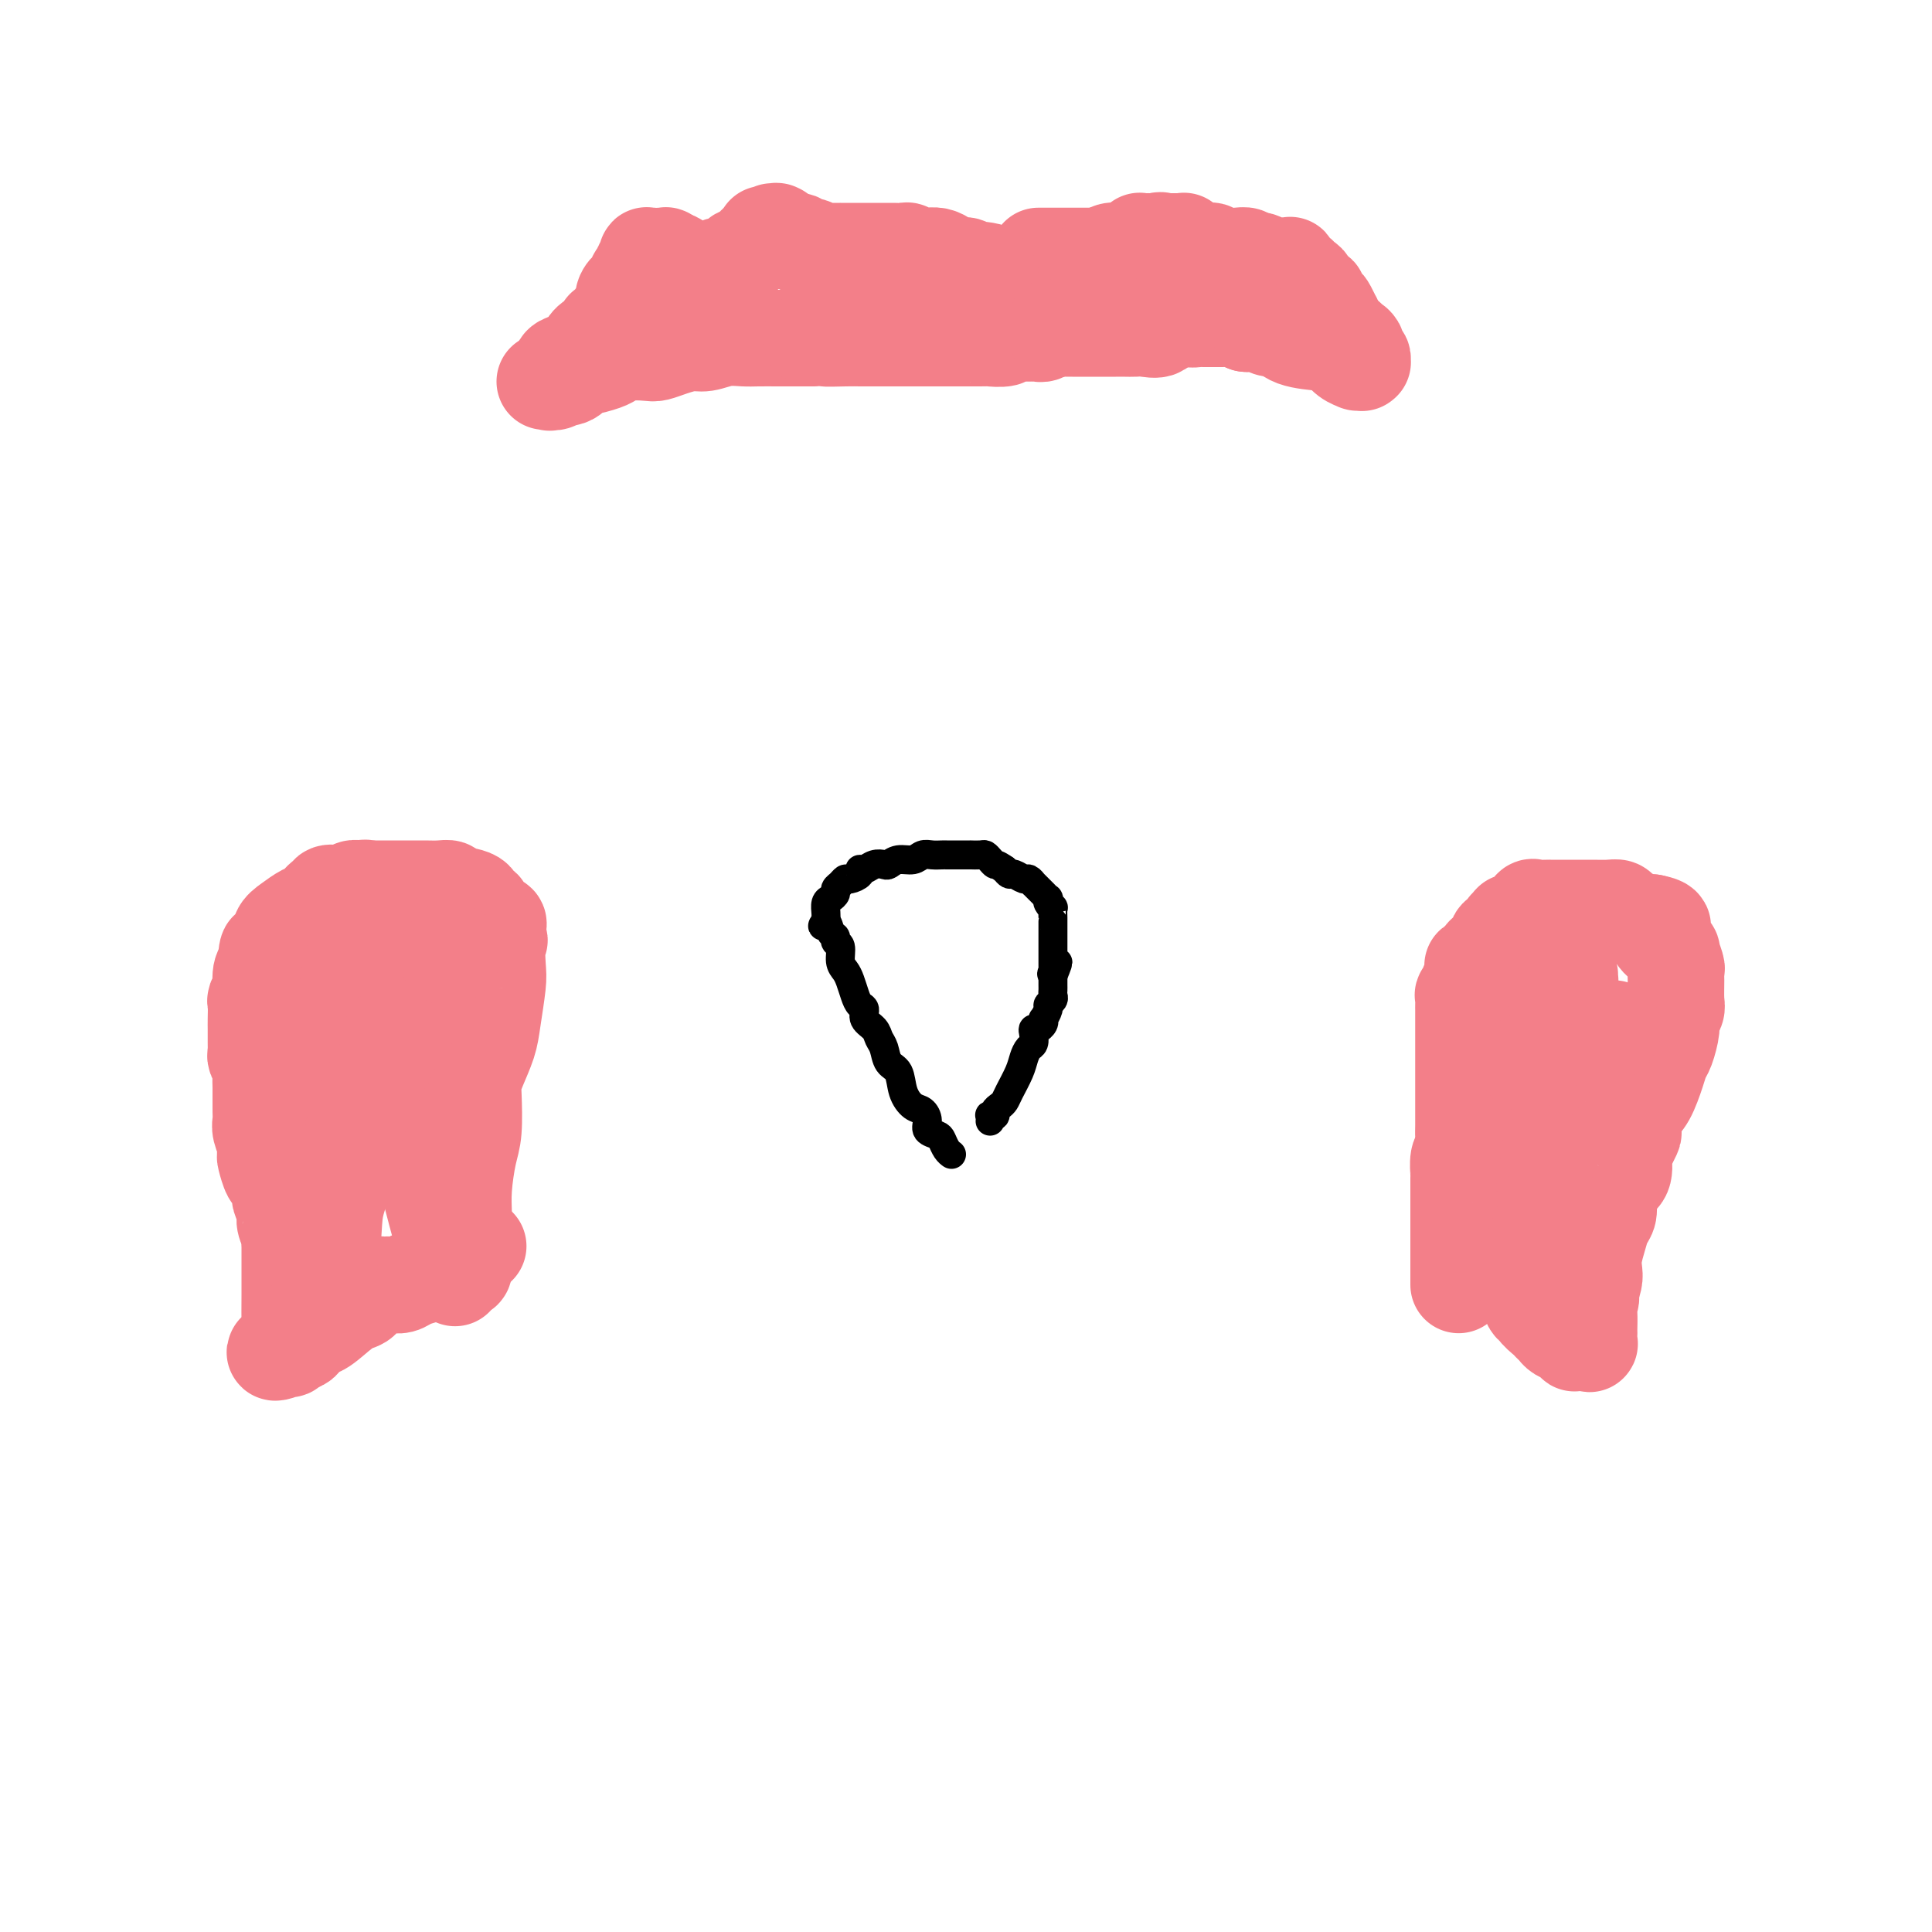 <svg viewBox='0 0 400 400' version='1.1' xmlns='http://www.w3.org/2000/svg' xmlns:xlink='http://www.w3.org/1999/xlink'><g fill='none' stroke='#F37F89' stroke-width='20' stroke-linecap='round' stroke-linejoin='round'><path d='M215,53c0.301,0.000 0.603,0.000 1,0c0.397,0.000 0.890,0.000 1,0c0.110,0.000 -0.164,0.000 0,0c0.164,0.000 0.766,0.000 1,0c0.234,-0.000 0.099,0.000 0,0c-0.099,-0.000 -0.162,0.000 0,0c0.162,0.000 0.550,0.000 1,0c0.450,0.000 0.961,0.000 1,0c0.039,0.000 -0.396,0.000 0,0c0.396,0.000 1.622,0.000 2,0c0.378,0.000 -0.092,0.000 0,0c0.092,-0.000 0.746,-0.000 1,0c0.254,0.000 0.109,0.000 0,0c-0.109,0.000 -0.183,0.000 0,0c0.183,0.000 0.624,0.000 1,0c0.376,0.000 0.689,-0.000 1,0c0.311,0.000 0.622,0.000 1,0c0.378,0.000 0.823,-0.000 1,0c0.177,0.000 0.086,0.000 0,0c-0.086,0.000 -0.167,-0.000 0,0c0.167,0.000 0.584,0.000 1,0'/><path d='M228,53c2.209,0.061 1.232,0.212 1,0c-0.232,-0.212 0.282,-0.789 1,-1c0.718,-0.211 1.642,-0.057 2,0c0.358,0.057 0.151,0.015 0,0c-0.151,-0.015 -0.247,-0.004 0,0c0.247,0.004 0.836,0.002 1,0c0.164,-0.002 -0.096,-0.005 0,0c0.096,0.005 0.547,0.016 1,0c0.453,-0.016 0.906,-0.061 1,0c0.094,0.061 -0.172,0.227 0,0c0.172,-0.227 0.781,-0.845 1,-1c0.219,-0.155 0.049,0.155 0,0c-0.049,-0.155 0.025,-0.774 0,-1c-0.025,-0.226 -0.148,-0.061 0,0c0.148,0.061 0.565,0.016 1,0c0.435,-0.016 0.886,-0.004 1,0c0.114,0.004 -0.110,0.001 0,0c0.110,-0.001 0.555,-0.001 1,0'/><path d='M239,50c1.945,-0.464 1.309,-0.124 1,0c-0.309,0.124 -0.290,0.033 0,0c0.290,-0.033 0.851,-0.009 1,0c0.149,0.009 -0.114,0.003 0,0c0.114,-0.003 0.605,-0.002 1,0c0.395,0.002 0.693,0.004 1,0c0.307,-0.004 0.622,-0.015 1,0c0.378,0.015 0.818,0.057 1,0c0.182,-0.057 0.104,-0.212 0,0c-0.104,0.212 -0.235,0.793 0,1c0.235,0.207 0.837,0.041 1,0c0.163,-0.041 -0.114,0.041 0,0c0.114,-0.041 0.617,-0.207 1,0c0.383,0.207 0.646,0.786 1,1c0.354,0.214 0.798,0.061 1,0c0.202,-0.061 0.162,-0.030 0,0c-0.162,0.030 -0.447,0.061 0,0c0.447,-0.061 1.627,-0.212 2,0c0.373,0.212 -0.059,0.789 0,1c0.059,0.211 0.610,0.057 1,0c0.390,-0.057 0.620,-0.016 1,0c0.380,0.016 0.910,0.008 1,0c0.090,-0.008 -0.260,-0.016 0,0c0.260,0.016 1.132,0.056 2,0c0.868,-0.056 1.734,-0.207 2,0c0.266,0.207 -0.067,0.774 0,1c0.067,0.226 0.533,0.113 1,0'/><path d='M259,54c2.965,0.635 0.377,0.223 0,0c-0.377,-0.223 1.457,-0.256 2,0c0.543,0.256 -0.204,0.801 0,1c0.204,0.199 1.360,0.053 2,0c0.640,-0.053 0.764,-0.014 1,0c0.236,0.014 0.585,0.003 1,0c0.415,-0.003 0.896,0.003 1,0c0.104,-0.003 -0.168,-0.016 0,0c0.168,0.016 0.776,0.061 1,0c0.224,-0.061 0.063,-0.226 0,0c-0.063,0.226 -0.027,0.844 0,1c0.027,0.156 0.045,-0.150 0,0c-0.045,0.150 -0.153,0.757 0,1c0.153,0.243 0.567,0.121 1,0c0.433,-0.121 0.885,-0.240 1,0c0.115,0.240 -0.109,0.838 0,1c0.109,0.162 0.550,-0.114 1,0c0.450,0.114 0.909,0.617 1,1c0.091,0.383 -0.187,0.646 0,1c0.187,0.354 0.838,0.798 1,1c0.162,0.202 -0.164,0.161 0,0c0.164,-0.161 0.818,-0.442 1,0c0.182,0.442 -0.109,1.606 0,2c0.109,0.394 0.618,0.017 1,0c0.382,-0.017 0.638,0.325 1,1c0.362,0.675 0.832,1.684 1,2c0.168,0.316 0.035,-0.060 0,0c-0.035,0.060 0.029,0.554 0,1c-0.029,0.446 -0.151,0.842 0,1c0.151,0.158 0.576,0.079 1,0'/><path d='M277,68c1.735,2.172 0.573,1.103 0,1c-0.573,-0.103 -0.556,0.760 0,1c0.556,0.240 1.652,-0.142 2,0c0.348,0.142 -0.050,0.807 0,1c0.050,0.193 0.548,-0.088 1,0c0.452,0.088 0.857,0.544 1,1c0.143,0.456 0.024,0.910 0,1c-0.024,0.090 0.046,-0.186 0,0c-0.046,0.186 -0.207,0.835 0,1c0.207,0.165 0.783,-0.152 1,0c0.217,0.152 0.074,0.773 0,1c-0.074,0.227 -0.078,0.059 0,0c0.078,-0.059 0.239,-0.008 0,0c-0.239,0.008 -0.879,-0.025 -1,0c-0.121,0.025 0.277,0.110 0,0c-0.277,-0.110 -1.229,-0.416 -2,-1c-0.771,-0.584 -1.361,-1.448 -2,-2c-0.639,-0.552 -1.326,-0.793 -3,-1c-1.674,-0.207 -4.336,-0.381 -6,-1c-1.664,-0.619 -2.330,-1.682 -3,-2c-0.670,-0.318 -1.345,0.111 -2,0c-0.655,-0.111 -1.292,-0.761 -2,-1c-0.708,-0.239 -1.488,-0.068 -2,0c-0.512,0.068 -0.756,0.034 -1,0'/><path d='M258,67c-3.767,-1.464 -1.184,-1.124 -1,-1c0.184,0.124 -2.030,0.033 -3,0c-0.970,-0.033 -0.697,-0.008 -1,0c-0.303,0.008 -1.183,-0.002 -2,0c-0.817,0.002 -1.573,0.015 -2,0c-0.427,-0.015 -0.527,-0.056 -1,0c-0.473,0.056 -1.321,0.211 -2,0c-0.679,-0.211 -1.189,-0.788 -2,-1c-0.811,-0.212 -1.923,-0.060 -3,0c-1.077,0.060 -2.120,0.026 -3,0c-0.880,-0.026 -1.598,-0.045 -2,0c-0.402,0.045 -0.486,0.155 -1,0c-0.514,-0.155 -1.456,-0.576 -2,-1c-0.544,-0.424 -0.691,-0.850 -1,-1c-0.309,-0.150 -0.782,-0.025 -1,0c-0.218,0.025 -0.182,-0.050 -1,0c-0.818,0.050 -2.491,0.224 -3,0c-0.509,-0.224 0.144,-0.845 0,-1c-0.144,-0.155 -1.087,0.156 -2,0c-0.913,-0.156 -1.796,-0.777 -2,-1c-0.204,-0.223 0.272,-0.046 0,0c-0.272,0.046 -1.290,-0.040 -2,0c-0.710,0.040 -1.110,0.204 -2,0c-0.890,-0.204 -2.270,-0.777 -3,-1c-0.730,-0.223 -0.811,-0.097 -1,0c-0.189,0.097 -0.487,0.166 -1,0c-0.513,-0.166 -1.240,-0.567 -2,-1c-0.760,-0.433 -1.554,-0.900 -2,-1c-0.446,-0.100 -0.543,0.165 -1,0c-0.457,-0.165 -1.273,-0.762 -2,-1c-0.727,-0.238 -1.363,-0.119 -2,0'/><path d='M205,57c-8.330,-1.791 -2.655,-1.267 -1,-1c1.655,0.267 -0.711,0.278 -2,0c-1.289,-0.278 -1.501,-0.845 -2,-1c-0.499,-0.155 -1.285,0.102 -2,0c-0.715,-0.102 -1.357,-0.564 -2,-1c-0.643,-0.436 -1.285,-0.848 -2,-1c-0.715,-0.152 -1.501,-0.045 -2,0c-0.499,0.045 -0.710,0.026 -1,0c-0.290,-0.026 -0.659,-0.060 -1,0c-0.341,0.060 -0.655,0.212 -1,0c-0.345,-0.212 -0.722,-0.789 -1,-1c-0.278,-0.211 -0.459,-0.057 -1,0c-0.541,0.057 -1.444,0.015 -2,0c-0.556,-0.015 -0.766,-0.004 -1,0c-0.234,0.004 -0.492,0.001 -1,0c-0.508,-0.001 -1.266,-0.000 -2,0c-0.734,0.000 -1.444,0.000 -2,0c-0.556,-0.000 -0.956,-0.000 -1,0c-0.044,0.000 0.270,0.000 0,0c-0.270,-0.000 -1.123,-0.000 -2,0c-0.877,0.000 -1.779,0.001 -2,0c-0.221,-0.001 0.240,-0.004 0,0c-0.240,0.004 -1.181,0.016 -2,0c-0.819,-0.016 -1.516,-0.061 -2,0c-0.484,0.061 -0.755,0.226 -1,0c-0.245,-0.226 -0.465,-0.844 -1,-1c-0.535,-0.156 -1.387,0.152 -2,0c-0.613,-0.152 -0.989,-0.762 -1,-1c-0.011,-0.238 0.343,-0.102 0,0c-0.343,0.102 -1.384,0.172 -2,0c-0.616,-0.172 -0.808,-0.586 -1,-1'/><path d='M162,49c-6.880,-1.177 -2.579,-0.119 -1,0c1.579,0.119 0.437,-0.701 0,-1c-0.437,-0.299 -0.169,-0.077 0,0c0.169,0.077 0.238,0.010 0,0c-0.238,-0.010 -0.785,0.036 -1,0c-0.215,-0.036 -0.098,-0.155 0,0c0.098,0.155 0.178,0.584 0,1c-0.178,0.416 -0.615,0.818 -1,1c-0.385,0.182 -0.718,0.142 -1,0c-0.282,-0.142 -0.513,-0.388 -1,0c-0.487,0.388 -1.230,1.409 -2,2c-0.770,0.591 -1.568,0.750 -2,1c-0.432,0.250 -0.498,0.589 -1,1c-0.502,0.411 -1.439,0.895 -2,1c-0.561,0.105 -0.746,-0.168 -1,0c-0.254,0.168 -0.579,0.777 -1,1c-0.421,0.223 -0.940,0.060 -1,0c-0.060,-0.060 0.339,-0.016 0,0c-0.339,0.016 -1.416,0.005 -2,0c-0.584,-0.005 -0.676,-0.006 -1,0c-0.324,0.006 -0.879,0.017 -1,0c-0.121,-0.017 0.193,-0.061 0,0c-0.193,0.061 -0.894,0.226 -1,0c-0.106,-0.226 0.384,-0.844 0,-1c-0.384,-0.156 -1.642,0.150 -2,0c-0.358,-0.150 0.183,-0.757 0,-1c-0.183,-0.243 -1.092,-0.121 -2,0'/><path d='M138,54c-1.090,-0.249 -0.315,0.129 0,0c0.315,-0.129 0.172,-0.766 0,-1c-0.172,-0.234 -0.372,-0.064 -1,0c-0.628,0.064 -1.685,0.021 -2,0c-0.315,-0.021 0.111,-0.021 0,0c-0.111,0.021 -0.761,0.063 -1,0c-0.239,-0.063 -0.068,-0.229 0,0c0.068,0.229 0.033,0.854 0,1c-0.033,0.146 -0.064,-0.187 0,0c0.064,0.187 0.224,0.894 0,1c-0.224,0.106 -0.833,-0.390 -1,0c-0.167,0.390 0.109,1.664 0,2c-0.109,0.336 -0.602,-0.267 -1,0c-0.398,0.267 -0.702,1.404 -1,2c-0.298,0.596 -0.590,0.651 -1,1c-0.410,0.349 -0.937,0.991 -1,2c-0.063,1.009 0.337,2.383 0,3c-0.337,0.617 -1.413,0.476 -2,1c-0.587,0.524 -0.686,1.711 -1,2c-0.314,0.289 -0.844,-0.322 -1,0c-0.156,0.322 0.062,1.578 0,2c-0.062,0.422 -0.405,0.011 -1,0c-0.595,-0.011 -1.441,0.377 -2,1c-0.559,0.623 -0.829,1.479 -1,2c-0.171,0.521 -0.242,0.707 -1,1c-0.758,0.293 -2.204,0.694 -3,1c-0.796,0.306 -0.942,0.516 -1,1c-0.058,0.484 -0.029,1.242 0,2'/><path d='M116,78c-2.178,1.950 -1.123,0.326 -1,0c0.123,-0.326 -0.686,0.645 -1,1c-0.314,0.355 -0.133,0.095 0,0c0.133,-0.095 0.217,-0.026 0,0c-0.217,0.026 -0.735,0.008 -1,0c-0.265,-0.008 -0.277,-0.006 0,0c0.277,0.006 0.843,0.015 1,0c0.157,-0.015 -0.096,-0.055 0,0c0.096,0.055 0.541,0.203 1,0c0.459,-0.203 0.932,-0.757 1,-1c0.068,-0.243 -0.269,-0.173 0,0c0.269,0.173 1.146,0.450 2,0c0.854,-0.450 1.687,-1.627 2,-2c0.313,-0.373 0.108,0.058 1,0c0.892,-0.058 2.882,-0.603 4,-1c1.118,-0.397 1.365,-0.645 2,-1c0.635,-0.355 1.657,-0.817 3,-1c1.343,-0.183 3.005,-0.086 4,0c0.995,0.086 1.322,0.163 2,0c0.678,-0.163 1.708,-0.565 3,-1c1.292,-0.435 2.848,-0.901 4,-1c1.152,-0.099 1.901,0.170 3,0c1.099,-0.170 2.548,-0.778 4,-1c1.452,-0.222 2.909,-0.060 4,0c1.091,0.060 1.818,0.016 3,0c1.182,-0.016 2.818,-0.004 4,0c1.182,0.004 1.909,0.001 3,0c1.091,-0.001 2.545,-0.001 4,0'/><path d='M168,70c6.363,-0.464 3.270,-0.124 3,0c-0.270,0.124 2.284,0.033 4,0c1.716,-0.033 2.596,-0.009 3,0c0.404,0.009 0.333,0.002 1,0c0.667,-0.002 2.071,-0.001 3,0c0.929,0.001 1.384,0.000 2,0c0.616,-0.000 1.393,-0.000 2,0c0.607,0.000 1.044,0.000 2,0c0.956,-0.000 2.430,0.000 3,0c0.570,-0.000 0.235,-0.000 1,0c0.765,0.000 2.630,0.000 4,0c1.370,-0.000 2.245,-0.000 3,0c0.755,0.000 1.390,0.001 2,0c0.610,-0.001 1.196,-0.004 2,0c0.804,0.004 1.826,0.015 2,0c0.174,-0.015 -0.501,-0.057 0,0c0.501,0.057 2.179,0.211 3,0c0.821,-0.211 0.784,-0.789 1,-1c0.216,-0.211 0.684,-0.057 1,0c0.316,0.057 0.481,0.015 1,0c0.519,-0.015 1.392,-0.004 2,0c0.608,0.004 0.950,0.002 1,0c0.050,-0.002 -0.193,-0.004 0,0c0.193,0.004 0.821,0.015 1,0c0.179,-0.015 -0.092,-0.057 0,0c0.092,0.057 0.546,0.211 1,0c0.454,-0.211 0.906,-0.789 1,-1c0.094,-0.211 -0.171,-0.057 0,0c0.171,0.057 0.777,0.015 1,0c0.223,-0.015 0.064,-0.004 0,0c-0.064,0.004 -0.032,0.002 0,0'/><path d='M218,68c7.913,-0.309 2.697,-0.083 1,0c-1.697,0.083 0.125,0.022 1,0c0.875,-0.022 0.802,-0.006 1,0c0.198,0.006 0.667,0.002 1,0c0.333,-0.002 0.530,-0.000 1,0c0.470,0.000 1.214,0.000 2,0c0.786,-0.000 1.614,0.000 2,0c0.386,-0.000 0.329,-0.001 1,0c0.671,0.001 2.072,0.002 3,0c0.928,-0.002 1.385,-0.008 2,0c0.615,0.008 1.388,0.030 2,0c0.612,-0.030 1.065,-0.113 2,0c0.935,0.113 2.354,0.422 3,0c0.646,-0.422 0.520,-1.575 1,-2c0.480,-0.425 1.566,-0.121 2,0c0.434,0.121 0.217,0.061 0,0'/><path d='M302,266c-0.000,-0.008 -0.000,-0.016 0,0c0.000,0.016 0.000,0.055 0,0c-0.000,-0.055 -0.000,-0.204 0,-1c0.000,-0.796 0.000,-2.240 0,-3c-0.000,-0.760 -0.000,-0.836 0,-1c0.000,-0.164 0.000,-0.415 0,-1c-0.000,-0.585 -0.000,-1.504 0,-2c0.000,-0.496 0.000,-0.570 0,-1c-0.000,-0.430 -0.000,-1.215 0,-2c0.000,-0.785 0.000,-1.569 0,-2c-0.000,-0.431 -0.000,-0.509 0,-1c0.000,-0.491 0.000,-1.397 0,-2c-0.000,-0.603 -0.001,-0.904 0,-1c0.001,-0.096 0.003,0.013 0,-1c-0.003,-1.013 -0.011,-3.148 0,-4c0.011,-0.852 0.041,-0.422 0,-1c-0.041,-0.578 -0.155,-2.165 0,-3c0.155,-0.835 0.577,-0.917 1,-1'/><path d='M303,239c0.155,-4.986 0.041,-3.950 0,-4c-0.041,-0.050 -0.011,-1.184 0,-2c0.011,-0.816 0.003,-1.312 0,-2c-0.003,-0.688 -0.001,-1.568 0,-2c0.001,-0.432 0.000,-0.416 0,-1c-0.000,-0.584 -0.000,-1.766 0,-2c0.000,-0.234 0.000,0.482 0,0c-0.000,-0.482 -0.000,-2.160 0,-3c0.000,-0.840 0.000,-0.840 0,-1c-0.000,-0.160 -0.000,-0.481 0,-1c0.000,-0.519 0.000,-1.238 0,-2c-0.000,-0.762 -0.000,-1.569 0,-2c0.000,-0.431 0.000,-0.487 0,-1c-0.000,-0.513 -0.000,-1.484 0,-2c0.000,-0.516 0.000,-0.577 0,-1c-0.000,-0.423 -0.001,-1.207 0,-2c0.001,-0.793 0.004,-1.593 0,-2c-0.004,-0.407 -0.016,-0.420 0,-1c0.016,-0.580 0.061,-1.728 0,-2c-0.061,-0.272 -0.226,0.330 0,0c0.226,-0.330 0.845,-1.594 1,-2c0.155,-0.406 -0.154,0.045 0,0c0.154,-0.045 0.772,-0.586 1,-1c0.228,-0.414 0.065,-0.699 0,-1c-0.065,-0.301 -0.032,-0.616 0,-1c0.032,-0.384 0.064,-0.838 0,-1c-0.064,-0.162 -0.223,-0.033 0,0c0.223,0.033 0.829,-0.030 1,0c0.171,0.030 -0.094,0.151 0,0c0.094,-0.151 0.547,-0.576 1,-1'/><path d='M307,199c0.632,-1.035 0.212,-0.123 0,0c-0.212,0.123 -0.217,-0.544 0,-1c0.217,-0.456 0.654,-0.701 1,-1c0.346,-0.299 0.600,-0.654 1,-1c0.400,-0.346 0.945,-0.685 1,-1c0.055,-0.315 -0.379,-0.605 0,-1c0.379,-0.395 1.570,-0.894 2,-1c0.430,-0.106 0.099,0.182 0,0c-0.099,-0.182 0.033,-0.833 0,-1c-0.033,-0.167 -0.230,0.150 0,0c0.230,-0.150 0.888,-0.766 1,-1c0.112,-0.234 -0.322,-0.087 0,0c0.322,0.087 1.399,0.114 2,0c0.601,-0.114 0.725,-0.370 1,-1c0.275,-0.630 0.699,-1.633 1,-2c0.301,-0.367 0.479,-0.098 1,0c0.521,0.098 1.387,0.026 2,0c0.613,-0.026 0.974,-0.007 1,0c0.026,0.007 -0.283,0.002 0,0c0.283,-0.002 1.159,-0.001 2,0c0.841,0.001 1.646,0.000 2,0c0.354,-0.000 0.256,-0.001 1,0c0.744,0.001 2.331,0.003 3,0c0.669,-0.003 0.420,-0.012 1,0c0.580,0.012 1.991,0.046 3,0c1.009,-0.046 1.618,-0.170 2,0c0.382,0.170 0.536,0.634 1,1c0.464,0.366 1.238,0.634 2,1c0.762,0.366 1.513,0.829 2,1c0.487,0.171 0.711,0.049 1,0c0.289,-0.049 0.645,-0.024 1,0'/><path d='M342,191c4.024,0.786 1.585,1.251 1,2c-0.585,0.749 0.684,1.780 1,2c0.316,0.220 -0.322,-0.373 0,0c0.322,0.373 1.603,1.712 2,2c0.397,0.288 -0.090,-0.473 0,0c0.090,0.473 0.757,2.181 1,3c0.243,0.819 0.061,0.748 0,1c-0.061,0.252 -0.001,0.828 0,2c0.001,1.172 -0.055,2.940 0,4c0.055,1.060 0.222,1.410 0,2c-0.222,0.590 -0.832,1.419 -1,2c-0.168,0.581 0.107,0.915 0,2c-0.107,1.085 -0.595,2.921 -1,4c-0.405,1.079 -0.726,1.400 -1,2c-0.274,0.600 -0.502,1.477 -1,3c-0.498,1.523 -1.265,3.691 -2,5c-0.735,1.309 -1.437,1.760 -2,3c-0.563,1.240 -0.986,3.270 -1,4c-0.014,0.730 0.382,0.158 0,1c-0.382,0.842 -1.542,3.096 -2,4c-0.458,0.904 -0.213,0.459 0,1c0.213,0.541 0.394,2.070 0,3c-0.394,0.930 -1.362,1.262 -2,2c-0.638,0.738 -0.945,1.881 -1,3c-0.055,1.119 0.143,2.215 0,3c-0.143,0.785 -0.626,1.259 -1,2c-0.374,0.741 -0.639,1.748 -1,3c-0.361,1.252 -0.818,2.748 -1,4c-0.182,1.252 -0.087,2.260 0,3c0.087,0.740 0.168,1.211 0,2c-0.168,0.789 -0.584,1.894 -1,3'/><path d='M329,268c-2.785,9.909 -0.746,4.181 0,2c0.746,-2.181 0.200,-0.815 0,0c-0.200,0.815 -0.053,1.078 0,2c0.053,0.922 0.014,2.503 0,3c-0.014,0.497 -0.003,-0.091 0,0c0.003,0.091 -0.003,0.862 0,1c0.003,0.138 0.016,-0.355 0,0c-0.016,0.355 -0.059,1.559 0,2c0.059,0.441 0.222,0.118 0,0c-0.222,-0.118 -0.830,-0.031 -1,0c-0.170,0.031 0.096,0.005 0,0c-0.096,-0.005 -0.554,0.010 -1,0c-0.446,-0.010 -0.879,-0.044 -1,0c-0.121,0.044 0.069,0.166 0,0c-0.069,-0.166 -0.398,-0.621 -1,-1c-0.602,-0.379 -1.475,-0.682 -2,-1c-0.525,-0.318 -0.700,-0.650 -1,-1c-0.300,-0.350 -0.724,-0.717 -1,-1c-0.276,-0.283 -0.403,-0.482 -1,-1c-0.597,-0.518 -1.662,-1.356 -2,-2c-0.338,-0.644 0.051,-1.096 0,-1c-0.051,0.096 -0.543,0.740 -1,0c-0.457,-0.740 -0.880,-2.864 -1,-4c-0.120,-1.136 0.063,-1.286 0,-2c-0.063,-0.714 -0.370,-1.993 0,-3c0.370,-1.007 1.419,-1.741 2,-3c0.581,-1.259 0.694,-3.042 1,-4c0.306,-0.958 0.804,-1.092 1,-2c0.196,-0.908 0.091,-2.591 0,-4c-0.091,-1.409 -0.169,-2.546 0,-4c0.169,-1.454 0.584,-3.227 1,-5'/><path d='M321,239c0.664,-4.976 -0.176,-3.918 0,-4c0.176,-0.082 1.368,-1.306 2,-3c0.632,-1.694 0.705,-3.857 1,-5c0.295,-1.143 0.811,-1.264 1,-3c0.189,-1.736 0.051,-5.086 0,-7c-0.051,-1.914 -0.014,-2.392 0,-3c0.014,-0.608 0.004,-1.345 0,-2c-0.004,-0.655 -0.001,-1.227 0,-2c0.001,-0.773 0.000,-1.747 0,-2c-0.000,-0.253 -0.000,0.217 0,0c0.000,-0.217 0.000,-1.119 0,-2c-0.000,-0.881 0.000,-1.740 0,-2c-0.000,-0.260 -0.000,0.078 0,0c0.000,-0.078 0.001,-0.572 0,-1c-0.001,-0.428 -0.003,-0.792 0,-1c0.003,-0.208 0.012,-0.262 0,0c-0.012,0.262 -0.045,0.839 0,1c0.045,0.161 0.167,-0.095 0,0c-0.167,0.095 -0.622,0.541 -1,1c-0.378,0.459 -0.679,0.931 -1,2c-0.321,1.069 -0.663,2.734 -1,4c-0.337,1.266 -0.668,2.133 -1,3'/><path d='M321,213c-0.559,1.893 0.042,1.624 0,2c-0.042,0.376 -0.728,1.397 -1,2c-0.272,0.603 -0.129,0.787 0,1c0.129,0.213 0.244,0.453 0,1c-0.244,0.547 -0.847,1.401 -1,2c-0.153,0.599 0.143,0.944 0,1c-0.143,0.056 -0.727,-0.177 -1,0c-0.273,0.177 -0.237,0.763 0,1c0.237,0.237 0.673,0.123 1,0c0.327,-0.123 0.545,-0.256 1,-1c0.455,-0.744 1.147,-2.098 2,-3c0.853,-0.902 1.869,-1.352 3,-2c1.131,-0.648 2.379,-1.494 3,-2c0.621,-0.506 0.615,-0.671 1,-1c0.385,-0.329 1.161,-0.821 2,-1c0.839,-0.179 1.742,-0.046 2,0c0.258,0.046 -0.128,0.005 0,0c0.128,-0.005 0.772,0.025 1,0c0.228,-0.025 0.042,-0.104 0,0c-0.042,0.104 0.061,0.393 -1,1c-1.061,0.607 -3.284,1.534 -5,2c-1.716,0.466 -2.923,0.472 -4,1c-1.077,0.528 -2.022,1.580 -3,2c-0.978,0.420 -1.989,0.210 -3,0'/><path d='M318,219c-2.929,1.155 -2.250,1.042 -2,1c0.250,-0.042 0.071,-0.012 0,0c-0.071,0.012 -0.036,0.006 0,0'/><path d='M99,258c-0.424,-0.008 -0.849,-0.016 -1,0c-0.151,0.016 -0.029,0.055 0,0c0.029,-0.055 -0.037,-0.203 0,0c0.037,0.203 0.176,0.756 0,1c-0.176,0.244 -0.666,0.177 -1,0c-0.334,-0.177 -0.511,-0.465 -1,0c-0.489,0.465 -1.290,1.682 -2,2c-0.710,0.318 -1.331,-0.265 -2,0c-0.669,0.265 -1.387,1.377 -2,2c-0.613,0.623 -1.121,0.755 -2,1c-0.879,0.245 -2.130,0.601 -3,1c-0.870,0.399 -1.361,0.839 -2,1c-0.639,0.161 -1.427,0.043 -2,0c-0.573,-0.043 -0.931,-0.009 -1,0c-0.069,0.009 0.151,-0.005 0,0c-0.151,0.005 -0.673,0.028 -1,0c-0.327,-0.028 -0.460,-0.108 -1,0c-0.540,0.108 -1.489,0.405 -2,1c-0.511,0.595 -0.585,1.489 -1,2c-0.415,0.511 -1.172,0.641 -2,1c-0.828,0.359 -1.727,0.947 -3,2c-1.273,1.053 -2.918,2.569 -4,3c-1.082,0.431 -1.599,-0.224 -2,0c-0.401,0.224 -0.685,1.328 -1,2c-0.315,0.672 -0.662,0.912 -1,1c-0.338,0.088 -0.668,0.025 -1,0c-0.332,-0.025 -0.666,-0.013 -1,0'/><path d='M60,278c-6.033,3.331 -1.617,1.660 0,1c1.617,-0.660 0.433,-0.307 0,0c-0.433,0.307 -0.116,0.568 0,0c0.116,-0.568 0.031,-1.967 0,-4c-0.031,-2.033 -0.008,-4.701 0,-7c0.008,-2.299 0.002,-4.228 0,-6c-0.002,-1.772 -0.001,-3.386 0,-5'/><path d='M60,257c0.065,-3.600 0.229,-2.100 0,-2c-0.229,0.100 -0.849,-1.200 -1,-2c-0.151,-0.800 0.167,-1.101 0,-2c-0.167,-0.899 -0.819,-2.395 -1,-3c-0.181,-0.605 0.109,-0.318 0,-1c-0.109,-0.682 -0.617,-2.331 -1,-3c-0.383,-0.669 -0.642,-0.357 -1,-1c-0.358,-0.643 -0.814,-2.241 -1,-3c-0.186,-0.759 -0.102,-0.678 0,-1c0.102,-0.322 0.224,-1.046 0,-2c-0.224,-0.954 -0.792,-2.139 -1,-3c-0.208,-0.861 -0.056,-1.400 0,-2c0.056,-0.600 0.015,-1.263 0,-2c-0.015,-0.737 -0.003,-1.548 0,-2c0.003,-0.452 -0.003,-0.545 0,-1c0.003,-0.455 0.015,-1.274 0,-2c-0.015,-0.726 -0.057,-1.361 0,-2c0.057,-0.639 0.211,-1.284 0,-2c-0.211,-0.716 -0.789,-1.505 -1,-2c-0.211,-0.495 -0.057,-0.695 0,-1c0.057,-0.305 0.015,-0.713 0,-1c-0.015,-0.287 -0.004,-0.451 0,-1c0.004,-0.549 -0.000,-1.482 0,-2c0.000,-0.518 0.004,-0.622 0,-1c-0.004,-0.378 -0.016,-1.029 0,-2c0.016,-0.971 0.060,-2.263 0,-3c-0.060,-0.737 -0.222,-0.919 0,-1c0.222,-0.081 0.829,-0.060 1,-1c0.171,-0.940 -0.094,-2.840 0,-4c0.094,-1.160 0.547,-1.580 1,-2'/><path d='M55,200c0.337,-5.607 0.679,-2.625 1,-2c0.321,0.625 0.621,-1.106 1,-2c0.379,-0.894 0.839,-0.949 1,-1c0.161,-0.051 0.025,-0.098 0,0c-0.025,0.098 0.062,0.340 0,0c-0.062,-0.340 -0.273,-1.262 0,-2c0.273,-0.738 1.030,-1.293 2,-2c0.970,-0.707 2.153,-1.566 3,-2c0.847,-0.434 1.357,-0.442 2,-1c0.643,-0.558 1.419,-1.665 2,-2c0.581,-0.335 0.967,0.103 1,0c0.033,-0.103 -0.287,-0.745 0,-1c0.287,-0.255 1.183,-0.121 2,0c0.817,0.121 1.557,0.229 2,0c0.443,-0.229 0.588,-0.793 1,-1c0.412,-0.207 1.090,-0.055 2,0c0.910,0.055 2.053,0.015 3,0c0.947,-0.015 1.699,-0.004 3,0c1.301,0.004 3.151,0.000 4,0c0.849,-0.000 0.697,0.003 1,0c0.303,-0.003 1.062,-0.013 2,0c0.938,0.013 2.054,0.050 3,0c0.946,-0.050 1.721,-0.187 2,0c0.279,0.187 0.062,0.698 1,1c0.938,0.302 3.029,0.396 4,1c0.971,0.604 0.820,1.719 1,2c0.180,0.281 0.689,-0.273 1,0c0.311,0.273 0.424,1.372 1,2c0.576,0.628 1.617,0.784 2,1c0.383,0.216 0.110,0.490 0,1c-0.110,0.510 -0.055,1.255 0,2'/><path d='M103,194c0.777,1.200 0.220,0.199 0,1c-0.220,0.801 -0.104,3.404 0,5c0.104,1.596 0.196,2.185 0,4c-0.196,1.815 -0.680,4.856 -1,7c-0.320,2.144 -0.477,3.392 -1,5c-0.523,1.608 -1.411,3.575 -2,5c-0.589,1.425 -0.880,2.309 -1,3c-0.120,0.691 -0.071,1.190 0,3c0.071,1.810 0.163,4.933 0,7c-0.163,2.067 -0.579,3.079 -1,5c-0.421,1.921 -0.845,4.752 -1,7c-0.155,2.248 -0.042,3.911 0,6c0.042,2.089 0.012,4.602 0,6c-0.012,1.398 -0.006,1.681 0,2c0.006,0.319 0.012,0.674 0,1c-0.012,0.326 -0.041,0.625 0,1c0.041,0.375 0.154,0.828 0,1c-0.154,0.172 -0.574,0.065 -1,0c-0.426,-0.065 -0.859,-0.086 -1,0c-0.141,0.086 0.010,0.280 0,0c-0.010,-0.280 -0.182,-1.033 0,0c0.182,1.033 0.719,3.854 -1,-2c-1.719,-5.854 -5.694,-20.381 -8,-32c-2.306,-11.619 -2.944,-20.328 -4,-25c-1.056,-4.672 -2.532,-5.307 -3,-6c-0.468,-0.693 0.071,-1.442 0,-2c-0.071,-0.558 -0.751,-0.923 -1,-1c-0.249,-0.077 -0.067,0.133 0,0c0.067,-0.133 0.019,-0.609 0,-1c-0.019,-0.391 -0.010,-0.695 0,-1'/><path d='M77,193c-2.569,-11.400 -0.492,-4.901 0,-3c0.492,1.901 -0.600,-0.796 -1,-2c-0.400,-1.204 -0.106,-0.915 0,-1c0.106,-0.085 0.025,-0.545 0,-1c-0.025,-0.455 0.007,-0.904 0,-1c-0.007,-0.096 -0.053,0.163 0,0c0.053,-0.163 0.204,-0.747 0,-1c-0.204,-0.253 -0.763,-0.175 -1,0c-0.237,0.175 -0.151,0.446 0,1c0.151,0.554 0.366,1.391 0,4c-0.366,2.609 -1.313,6.989 -3,15c-1.687,8.011 -4.112,19.652 -5,27c-0.888,7.348 -0.238,10.404 0,12c0.238,1.596 0.064,1.733 0,2c-0.064,0.267 -0.017,0.664 0,1c0.017,0.336 0.005,0.609 0,1c-0.005,0.391 -0.001,0.899 0,1c0.001,0.101 0.000,-0.205 0,0c-0.000,0.205 -0.000,0.920 0,2c0.000,1.080 -0.000,2.524 0,4c0.000,1.476 0.000,2.984 0,4c-0.000,1.016 -0.001,1.542 0,2c0.001,0.458 0.003,0.849 0,1c-0.003,0.151 -0.011,0.061 0,0c0.011,-0.061 0.041,-0.093 0,0c-0.041,0.093 -0.155,0.312 0,0c0.155,-0.312 0.577,-1.156 1,-2'/><path d='M68,259c0.370,3.718 0.796,-0.986 1,-4c0.204,-3.014 0.187,-4.340 1,-7c0.813,-2.660 2.456,-6.656 3,-9c0.544,-2.344 -0.009,-3.035 0,-4c0.009,-0.965 0.582,-2.204 1,-3c0.418,-0.796 0.680,-1.150 1,-2c0.320,-0.850 0.696,-2.196 1,-3c0.304,-0.804 0.534,-1.067 1,-2c0.466,-0.933 1.168,-2.535 2,-4c0.832,-1.465 1.795,-2.793 2,-4c0.205,-1.207 -0.348,-2.294 0,-3c0.348,-0.706 1.596,-1.029 2,-1c0.404,0.029 -0.037,0.412 0,0c0.037,-0.412 0.551,-1.619 1,-2c0.449,-0.381 0.832,0.063 1,0c0.168,-0.063 0.121,-0.633 0,-1c-0.121,-0.367 -0.317,-0.532 0,-1c0.317,-0.468 1.147,-1.238 2,-2c0.853,-0.762 1.731,-1.515 2,-2c0.269,-0.485 -0.069,-0.703 0,-1c0.069,-0.297 0.544,-0.672 1,-1c0.456,-0.328 0.893,-0.610 1,-1c0.107,-0.390 -0.115,-0.888 0,-1c0.115,-0.112 0.567,0.163 1,0c0.433,-0.163 0.848,-0.765 1,-1c0.152,-0.235 0.041,-0.104 0,0c-0.041,0.104 -0.011,0.182 0,0c0.011,-0.182 0.003,-0.623 0,-1c-0.003,-0.377 -0.002,-0.688 0,-1'/><path d='M93,198c1.857,-2.417 0.500,-0.458 0,0c-0.500,0.458 -0.143,-0.583 0,-1c0.143,-0.417 0.071,-0.208 0,0'/></g>
<g fill='none' stroke='#000000' stroke-width='6' stroke-linecap='round' stroke-linejoin='round'><path d='M205,232c-0.009,0.112 -0.017,0.223 0,0c0.017,-0.223 0.060,-0.781 0,-1c-0.060,-0.219 -0.223,-0.100 0,0c0.223,0.100 0.832,0.180 1,0c0.168,-0.180 -0.106,-0.621 0,-1c0.106,-0.379 0.592,-0.696 1,-1c0.408,-0.304 0.739,-0.596 1,-1c0.261,-0.404 0.452,-0.919 1,-2c0.548,-1.081 1.454,-2.727 2,-4c0.546,-1.273 0.734,-2.173 1,-3c0.266,-0.827 0.611,-1.580 1,-2c0.389,-0.420 0.822,-0.505 1,-1c0.178,-0.495 0.099,-1.400 0,-2c-0.099,-0.600 -0.219,-0.895 0,-1c0.219,-0.105 0.777,-0.018 1,0c0.223,0.018 0.111,-0.032 0,0c-0.111,0.032 -0.222,0.145 0,0c0.222,-0.145 0.776,-0.550 1,-1c0.224,-0.450 0.116,-0.947 0,-1c-0.116,-0.053 -0.241,0.337 0,0c0.241,-0.337 0.849,-1.400 1,-2c0.151,-0.600 -0.156,-0.738 0,-1c0.156,-0.262 0.774,-0.647 1,-1c0.226,-0.353 0.061,-0.672 0,-1c-0.061,-0.328 -0.016,-0.665 0,-1c0.016,-0.335 0.004,-0.667 0,-1c-0.004,-0.333 -0.001,-0.667 0,-1c0.001,-0.333 0.001,-0.667 0,-1'/><path d='M218,202c2.011,-4.884 0.539,-2.092 0,-1c-0.539,1.092 -0.144,0.486 0,0c0.144,-0.486 0.039,-0.851 0,-1c-0.039,-0.149 -0.010,-0.081 0,0c0.010,0.081 0.003,0.177 0,0c-0.003,-0.177 -0.001,-0.626 0,-1c0.001,-0.374 0.000,-0.674 0,-1c-0.000,-0.326 -0.000,-0.679 0,-1c0.000,-0.321 0.000,-0.609 0,-1c-0.000,-0.391 0.000,-0.883 0,-1c-0.000,-0.117 -0.000,0.141 0,0c0.000,-0.141 0.000,-0.680 0,-1c-0.000,-0.320 -0.000,-0.419 0,-1c0.000,-0.581 0.001,-1.643 0,-2c-0.001,-0.357 -0.004,-0.007 0,0c0.004,0.007 0.015,-0.328 0,-1c-0.015,-0.672 -0.056,-1.682 0,-2c0.056,-0.318 0.208,0.056 0,0c-0.208,-0.056 -0.778,-0.541 -1,-1c-0.222,-0.459 -0.097,-0.892 0,-1c0.097,-0.108 0.166,0.111 0,0c-0.166,-0.111 -0.565,-0.550 -1,-1c-0.435,-0.450 -0.904,-0.909 -1,-1c-0.096,-0.091 0.183,0.187 0,0c-0.183,-0.187 -0.826,-0.839 -1,-1c-0.174,-0.161 0.122,0.168 0,0c-0.122,-0.168 -0.663,-0.832 -1,-1c-0.337,-0.168 -0.472,0.161 -1,0c-0.528,-0.161 -1.450,-0.813 -2,-1c-0.550,-0.187 -0.729,0.089 -1,0c-0.271,-0.089 -0.636,-0.545 -1,-1'/><path d='M208,180c-1.799,-1.265 -1.796,-0.927 -2,-1c-0.204,-0.073 -0.613,-0.555 -1,-1c-0.387,-0.445 -0.751,-0.851 -1,-1c-0.249,-0.149 -0.381,-0.040 -1,0c-0.619,0.040 -1.724,0.011 -2,0c-0.276,-0.011 0.277,-0.003 0,0c-0.277,0.003 -1.383,0.001 -2,0c-0.617,-0.001 -0.746,0.000 -1,0c-0.254,-0.000 -0.635,-0.001 -1,0c-0.365,0.001 -0.716,0.004 -1,0c-0.284,-0.004 -0.502,-0.016 -1,0c-0.498,0.016 -1.275,0.061 -2,0c-0.725,-0.061 -1.398,-0.226 -2,0c-0.602,0.226 -1.134,0.844 -2,1c-0.866,0.156 -2.067,-0.150 -3,0c-0.933,0.150 -1.599,0.758 -2,1c-0.401,0.242 -0.536,0.120 -1,0c-0.464,-0.120 -1.255,-0.238 -2,0c-0.745,0.238 -1.442,0.834 -2,1c-0.558,0.166 -0.975,-0.096 -1,0c-0.025,0.096 0.343,0.551 0,1c-0.343,0.449 -1.398,0.894 -2,1c-0.602,0.106 -0.753,-0.126 -1,0c-0.247,0.126 -0.592,0.610 -1,1c-0.408,0.390 -0.880,0.686 -1,1c-0.120,0.314 0.111,0.648 0,1c-0.111,0.352 -0.566,0.724 -1,1c-0.434,0.276 -0.848,0.455 -1,1c-0.152,0.545 -0.041,1.454 0,2c0.041,0.546 0.012,0.727 0,1c-0.012,0.273 -0.006,0.636 0,1'/><path d='M171,191c-1.281,1.593 -0.483,0.074 0,0c0.483,-0.074 0.650,1.296 1,2c0.350,0.704 0.881,0.741 1,1c0.119,0.259 -0.175,0.740 0,1c0.175,0.260 0.821,0.300 1,1c0.179,0.700 -0.107,2.061 0,3c0.107,0.939 0.607,1.455 1,2c0.393,0.545 0.678,1.119 1,2c0.322,0.881 0.682,2.070 1,3c0.318,0.930 0.596,1.600 1,2c0.404,0.400 0.935,0.529 1,1c0.065,0.471 -0.334,1.285 0,2c0.334,0.715 1.403,1.330 2,2c0.597,0.670 0.722,1.393 1,2c0.278,0.607 0.707,1.098 1,2c0.293,0.902 0.449,2.216 1,3c0.551,0.784 1.497,1.039 2,2c0.503,0.961 0.564,2.628 1,4c0.436,1.372 1.248,2.448 2,3c0.752,0.552 1.444,0.581 2,1c0.556,0.419 0.975,1.229 1,2c0.025,0.771 -0.343,1.503 0,2c0.343,0.497 1.399,0.760 2,1c0.601,0.240 0.749,0.456 1,1c0.251,0.544 0.606,1.416 1,2c0.394,0.584 0.827,0.881 1,1c0.173,0.119 0.087,0.059 0,0'/></g>
</svg>